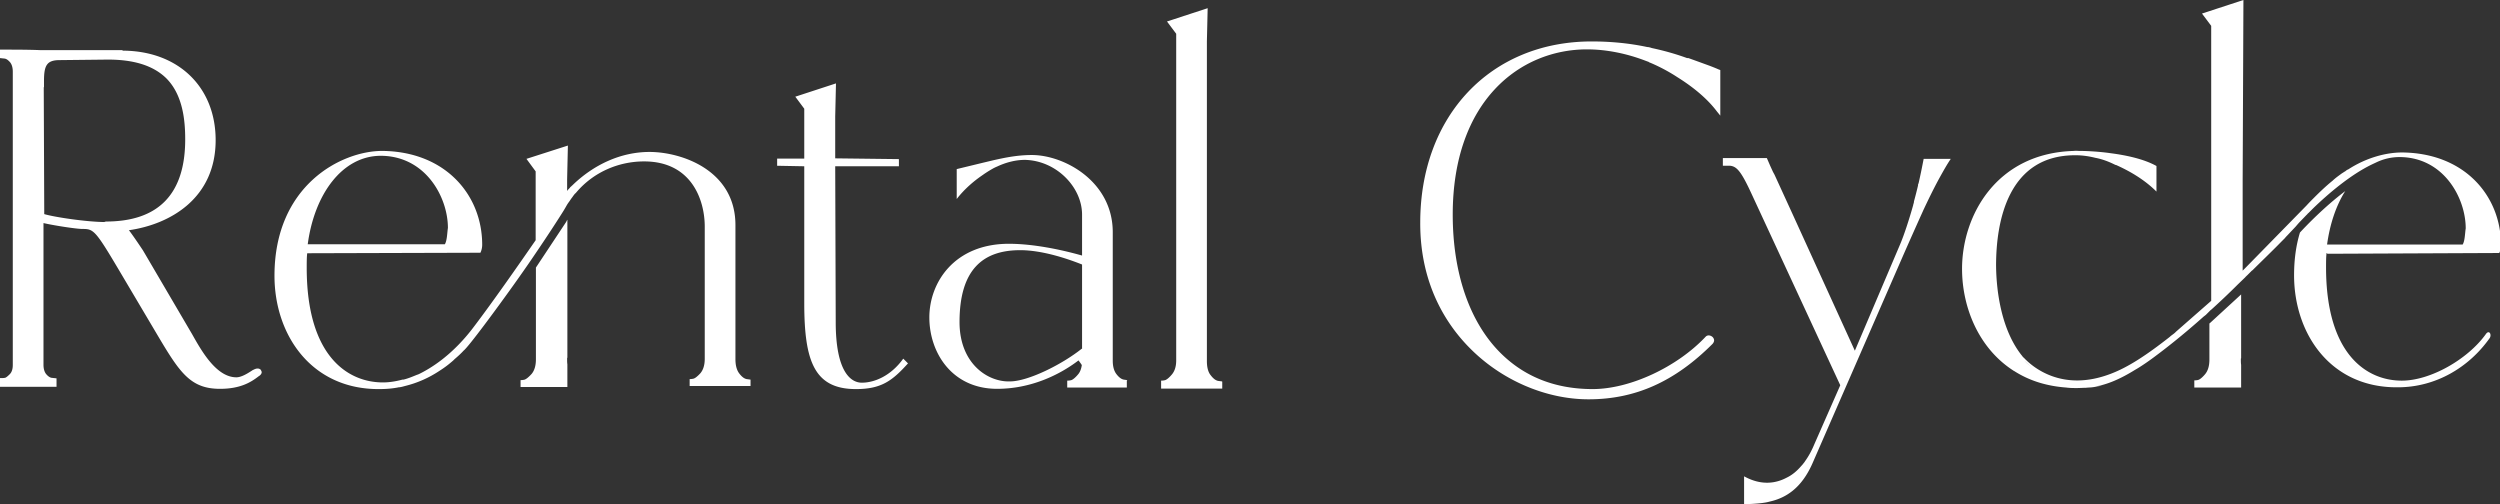 <svg id="_レイヤー_2" data-name="レイヤー 2" xmlns="http://www.w3.org/2000/svg" width="97.73" height="19.71" viewBox="0 0 97.73 19.71"><rect x="0" y="0" width="97.73" height="19.71" fill="#333333" stroke="none"/><path d="M10.17 14.43s.06.07.06.12c0 .06-.05.12-.12.16-.32.25-.74.49-1.51.49-1.15 0-1.57-.63-2.42-2.06l-1.57-2.65c-.89-1.5-.96-1.54-1.39-1.54-.24 0-1.14-.14-1.52-.23v5.54c0 .16.04.29.11.37.07.08.14.13.21.14l.19.02v.33H0v-.34h.07s.08 0 .12-.01c.02 0 .07-.02.19-.14.08-.08.12-.2.12-.36V2.8c0-.16-.04-.29-.11-.37-.07-.08-.14-.13-.21-.14l-.19-.02v-.33h.07c.52 0 1.03 0 1.52.02h3.2l.02.02c2.17.01 3.63 1.42 3.63 3.5C8.43 7.72 6.7 8.76 5.04 9c.17.22.47.67.55.79l1.8 3.07c.04.07.09.15.14.24.35.62.93 1.65 1.71 1.65.19 0 .42-.14.59-.25.03-.02.06-.04.09-.05.13-.07.21-.04.24-.02zM1.71 3.41l.02 4.96c.41.12 1.62.3 2.34.31l.07-.02c2.06 0 3.1-1.08 3.1-3.21 0-.71-.08-1.73-.74-2.39-.51-.5-1.28-.74-2.34-.73l-1.83.02c-.51 0-.61.22-.61.82v.24zm27.63 11.41v.27h-2.38v-.27s.09 0 .16-.02c.06-.02.15-.09.26-.21.11-.13.17-.32.17-.56V8.86c0-1.05-.52-2.55-2.37-2.55-1 0-1.98.42-2.65 1.21-.01.01-.02.03-.04.04-.02.02-.04.04-.05.06-.02.02-.04.05-.06.08-.04.05-.08.11-.12.17-.03.04-.06.08-.09.13s-.05.09-.14.24c-.2.32-.6.94-1.09 1.66-.41.61-.9 1.3-1.39 1.97 0 0-1.22 1.68-1.43 1.84-.1.11-.22.22-.35.33l-.02.02-.03.03c-.17.15-.34.28-.53.4-.42.28-.87.48-1.36.6-.07.02-.14.04-.22.05h-.02c-.24.05-.5.07-.76.07-2.65.02-4.1-2.11-4.1-4.43 0-3.55 2.63-4.88 4.21-4.88 2.46.02 3.91 1.71 3.91 3.67 0 .09-.02.21-.07.31l-6.77.02c-.02.14-.02.38-.02.57 0 3.46 1.61 4.48 2.98 4.48.24 0 .5-.04.76-.11h.04c.17-.04.34-.11.51-.18s.01 0 .02 0c.54-.25 1.41-.79 2.25-1.92.72-.95 1.65-2.28 2.39-3.35V6.7l-.36-.49 1.62-.52-.03 1.32v.46l.01-.02c.03-.04.06-.07.09-.1.02-.03.04-.05.07-.07 0-.01.02-.02.03-.03.84-.82 1.91-1.31 3.02-1.31 1.25 0 3.36.71 3.36 2.86v5.24c0 .24.05.43.15.56.1.13.19.2.29.22l.15.02zm-17.3-5.27h5.35c.09-.15.09-.45.12-.64 0-1.2-.87-2.81-2.62-2.82-1.51 0-2.6 1.5-2.86 3.46zm10.11-.92l.03-.04v5.39s-.01.01-.01.02v.05c0 .06 0 .13.01.19v.89h-1.83v-.27s.1 0 .16-.02.15-.09.27-.22c.11-.13.17-.32.17-.57v-3.59l1.18-1.78s.02-.04.03-.05zM35.5 14.2c-.62.69-1.05 1.01-2.04 1.01-1.63 0-2.02-1.09-2.02-3.37V6.5l-1.06-.02V6.2h1.06V4.25l-.35-.47 1.59-.52-.03 1.29v1.64l2.49.03v.28h-2.49l.02 6.09c0 1.93.58 2.37 1.02 2.37.5 0 1.14-.27 1.62-.94l.19.19zm8.55.68v.27h-2.33v-.27s.09 0 .16-.02c.06-.02.15-.09.26-.22.08-.09.13-.22.15-.37-.04-.06-.08-.12-.13-.18-.76.58-1.88 1.11-3.18 1.11-1.77 0-2.65-1.42-2.65-2.79s.98-2.88 3.11-2.88c.91 0 1.98.21 2.86.46v-1.6c0-1.07-1-2.11-2.23-2.14-.37 0-.75.1-1.09.26 0 0-.05.02-.13.06-.09.05-.23.13-.39.24l-.1.07c-.3.21-.66.51-.96.9V6.61l.99-.24.46-.11c.45-.1.93-.2 1.49-.2 1.25 0 3.16 1.02 3.16 3.02v5.02c0 .23.05.4.14.52.1.13.19.2.29.22l.14.02zm-1.75-1.24v-3.3c-.63-.25-1.58-.56-2.42-.56-1.44 0-2.37.74-2.37 2.81 0 1.63 1.11 2.35 1.97 2.32.7 0 2.02-.65 2.81-1.28zm5.48 1.28v.27h-2.39v-.31s.09 0 .16-.02c.06-.02.15-.09.26-.22.11-.13.17-.31.17-.55V1.32l-.36-.48 1.59-.52-.03 1.29v12.51c0 .24.05.43.15.55.1.13.19.2.29.22l.15.02zm19.43-12.2l.04.02v1.78l-.13-.16c-.36-.48-.9-.94-1.56-1.35l-.03-.02c-.31-.2-.65-.38-1-.53-.03-.01-.06-.02-.08-.04l-.11-.04c-.75-.29-1.55-.45-2.3-.45-2.61 0-5.25 2-5.25 6.46 0 2.27.65 4.19 1.86 5.4.94.94 2.15 1.42 3.61 1.42s3.3-.86 4.42-2.05c.04-.04.1-.06.17-.04.07.02.13.07.15.14.02.06 0 .12-.05.18-1.48 1.48-3.02 2.17-4.85 2.17-1.66 0-3.39-.74-4.63-1.99-.9-.9-1.96-2.48-1.95-4.92 0-4.17 2.75-7.08 6.7-7.08.75 0 1.48.07 2.18.22h.02s.02 0 .05.01c.03 0 .07.02.11.03.47.1.93.23 1.37.39H66c.31.11.58.21.83.3.13.05.26.1.39.16zm9.05 3.49c-.15.22-.3.49-.45.76-.24.44-.46.9-.61 1.22-.02.04-.03.07-.05.11a178.592 178.592 0 00-.74 1.66l-3.56 8.16c-.43.97-1.04 1.35-1.68 1.49-.3.09-.99.1-.99.1v-1.09c.69.38 1.26.27 1.67.05.21-.1.4-.26.57-.46.04-.04.07-.08.1-.12.02-.02.03-.04.05-.07.13-.18.25-.4.35-.64l1.02-2.32-3.49-7.53c-.39-.84-.56-1.02-.81-1.05h-.29v-.3h1.72l.13.3.11.24.06.11.71 1.55 2.43 5.33 1.77-4.16c.15-.35.35-.96.51-1.53v-.01s.02-.06.03-.11c0-.02 0-.04.01-.06.06-.22.11-.42.15-.59 0-.03 0-.05.02-.08.07-.3.14-.65.2-.96h1.08zm14.69 3.68c-.02.14-.02.38-.02.56 0 3.42 1.6 4.43 2.96 4.43 1.13 0 2.58-.84 3.28-1.81.14-.21.26.03.14.17-.8 1.12-2.09 1.9-3.57 1.9-2.63.03-4.06-2.09-4.06-4.38 0-.62.08-1.18.23-1.67.26-.28.95-1 1.77-1.62-.36.57-.6 1.29-.71 2.09h5.3c.09-.14.09-.45.12-.63 0-1.19-.86-2.78-2.58-2.79-.32 0-.62.07-.9.2-.06.03-.13.06-.19.09-.85.41-1.72 1.16-2.29 1.71l-.11.11-.08.08c-.02.01-.03.03-.04.04l-.06.06-.27.28-.07.08-.06.07-.33.35s-.06.06-.09.1l-.13.13c-.34.35-.83.82-1.14 1.13h-.01l-.1.1-.08.08-.03.03c-.01 0-.02.02-.03.03 0 0-.02.01-.02.02l-.03.03-.27.26c-.36.36-.7.68-1.02.97l-.05.04-.18.18-.09.07c-.83.74-1.5 1.26-1.96 1.6s-.72.48-.72.48c-.53.33-1.09.59-1.62.66.15-.02.31-.04.46-.08-.16.04-.34.08-.51.1-.08.01-.17.01-.25.02-.12 0-.23.01-.35.01-.14 0-.27 0-.42-.02-.81-.06-1.48-.29-2.04-.65 0 0-.01 0-.02-.01-1.38-.89-2.01-2.5-2.01-3.98 0-2.09 1.35-4.54 4.4-4.61h-.03s.07-.01.19 0h.02c.32 0 .82.03 1.23.09.62.08 1.31.23 1.79.5v1c-.5-.5-1.11-.83-1.58-1.04-.01 0-.02 0-.04-.01-.24-.12-.5-.22-.77-.27-.24-.06-.5-.1-.76-.1-2.65-.02-3.12 2.58-3.12 4.31.01 1.08.23 2.54 1 3.51 0 0 .01.01.03.04.02.02.03.04.06.06.32.34 1.48 1.36 3.4.62.66-.25 1.37-.71 2.3-1.44.07-.07.17-.12.24-.2l1.38-1.21V1.01l-.36-.48L87.7 0l-.03 7.01v3.57l.12-.12 2.38-2.43c.09-.1.2-.21.3-.31.22-.22.46-.45.72-.66.03-.03.12-.11.26-.21.01-.01.03-.02.04-.03.05-.04.12-.08.18-.12.01 0 .03-.02.04-.03.03-.02.06-.04.09-.05.71-.46 1.48-.66 2.1-.66 2.44.02 3.87 1.69 3.87 3.63 0 .09-.02.21-.07.3l-6.71.03zm-11.5 4.49c-.11-.09-.21-.18-.31-.28.09.1.2.19.31.28zm6.93-1.74l1.23-1.13V14s0 .01-.01.02v.05c0 .06 0 .13.01.19v.89h-1.83v-.28s.1 0 .16-.02.15-.09.26-.22c.11-.13.17-.32.17-.57v-1.42z" fill="#fff" stroke-width="0" id="_デザイン" data-name="デザイン"/></svg>